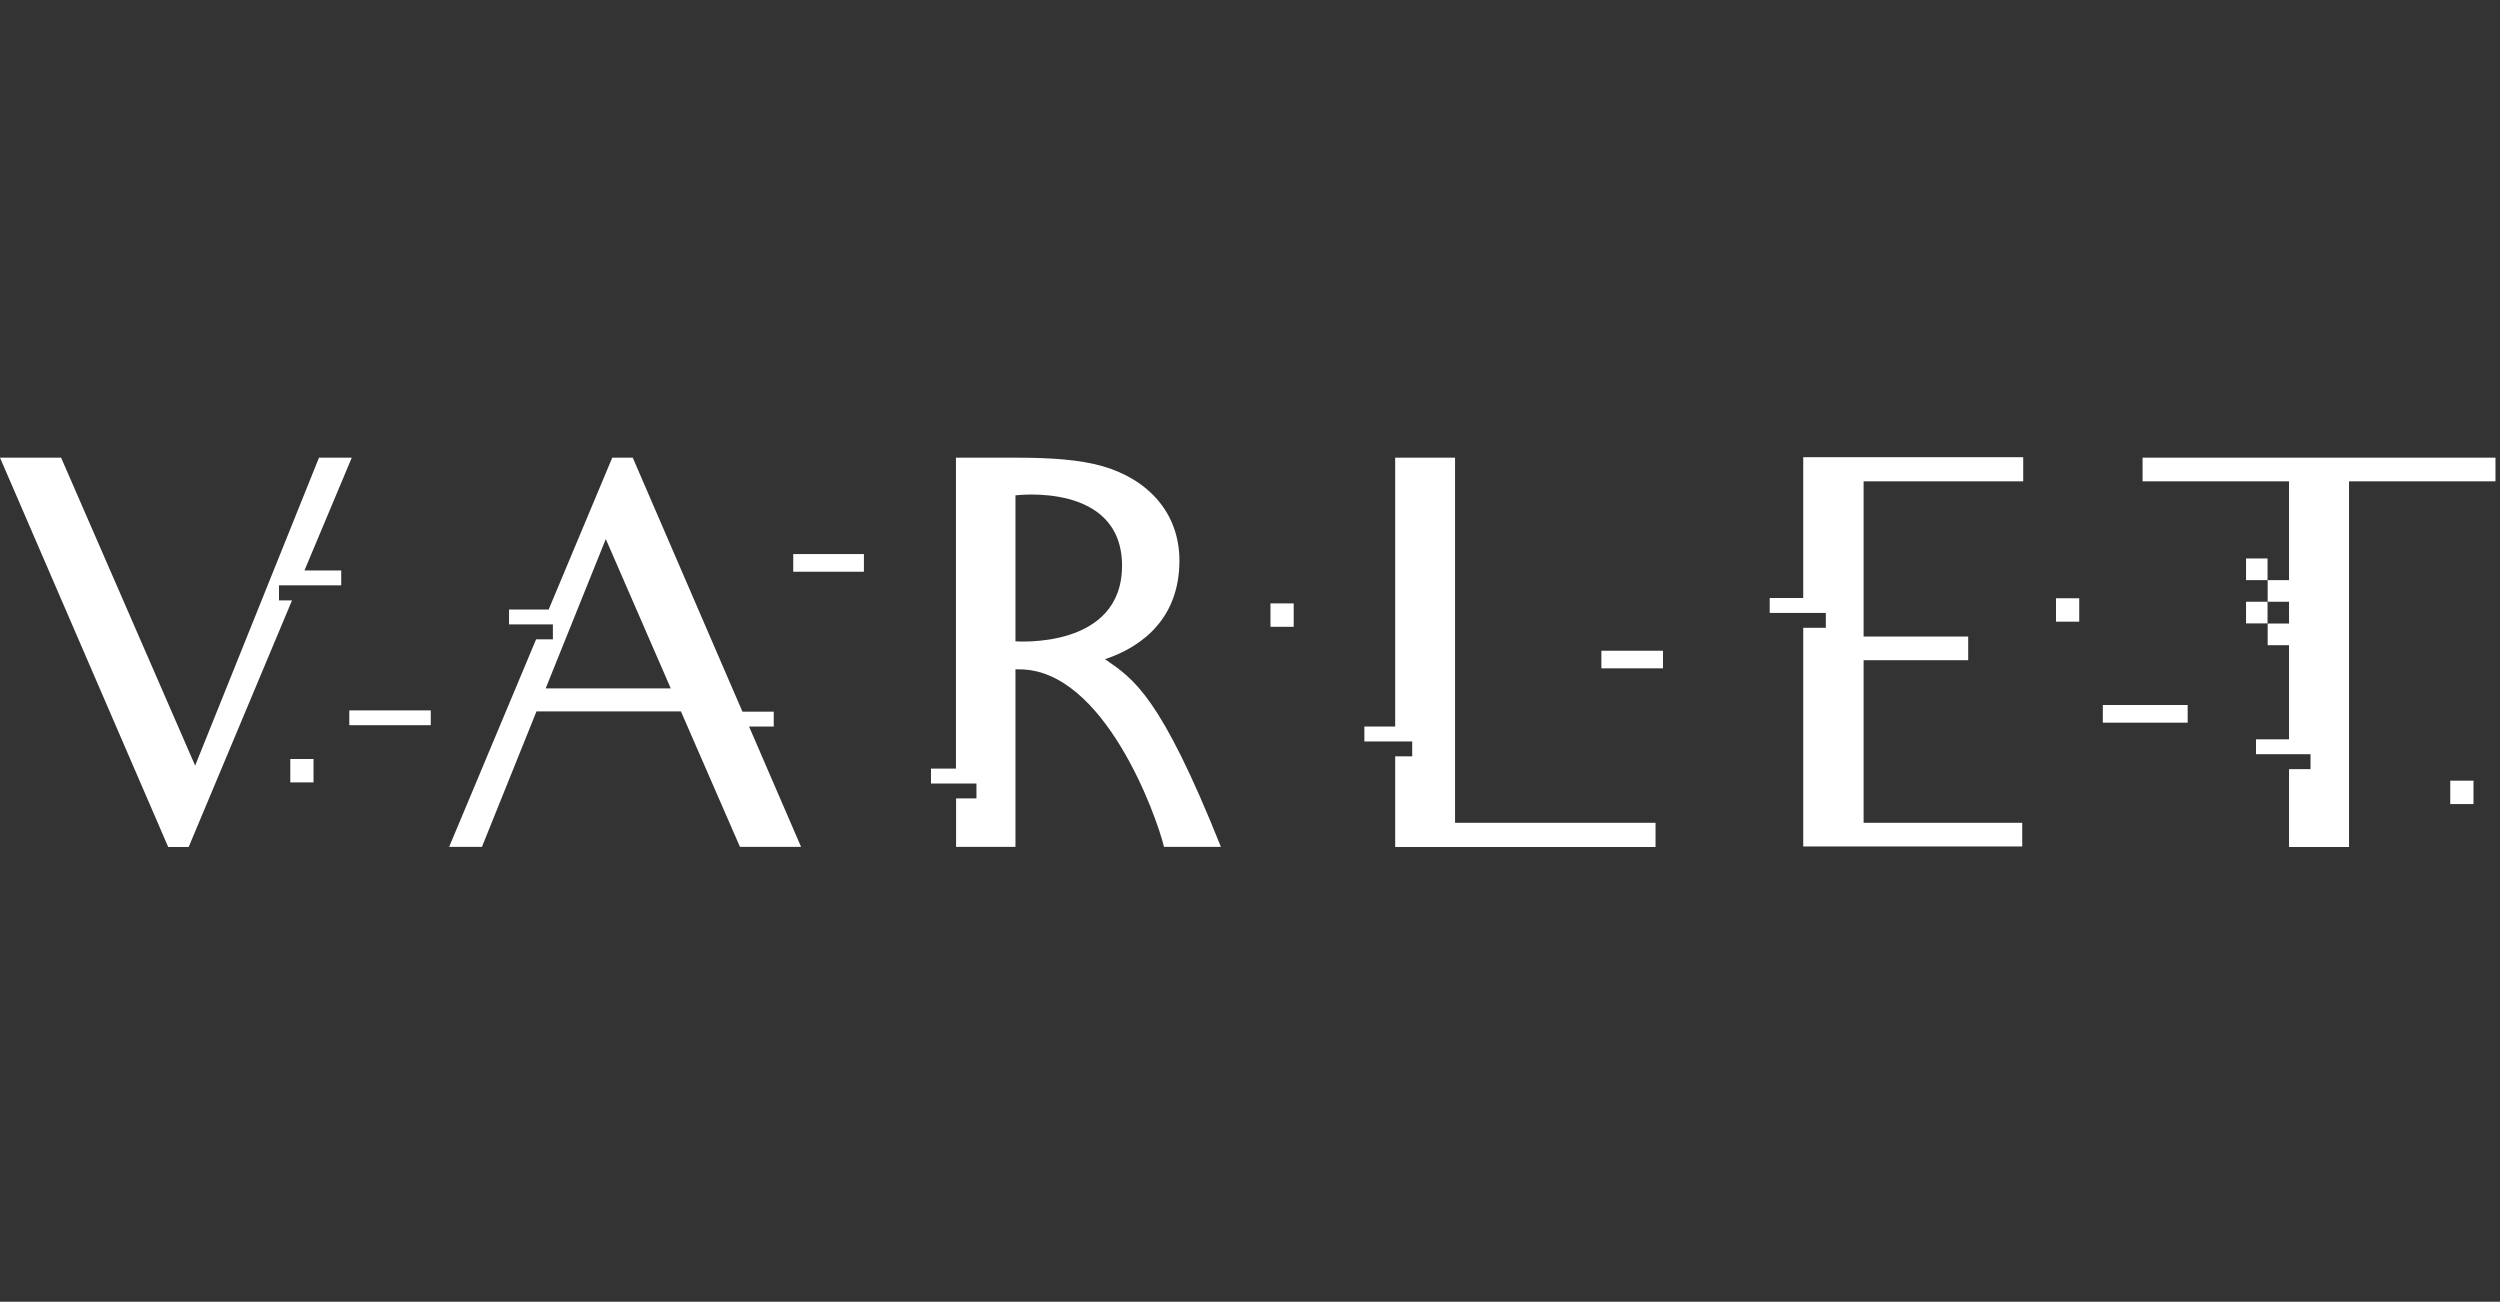 <svg width="459" height="239" fill="none" xmlns="http://www.w3.org/2000/svg"><rect width="100%" height="100%" fill="#333333" stroke="none"/><path d="M202.881 121.032c7.115-2.39 13.66-7.722 13.66-18.11 0-8.849-5.838-14.916-14.025-17.306-4.174-1.218-9.556-1.586-15.85-1.586h-11.152v57.088h-4.584v2.735h8.347v2.735h-3.741v8.894h10.902v-32.589h.729c15.554 0 25.178 26.89 26.546 32.589h10.446c-11.13-27.808-15.987-30.796-21.301-34.473l.023.023zm-16.443-3.31V90.948s19.567-2.505 19.567 12.916-19.545 13.881-19.567 13.881v-.023zm80.71 33.348V84.03h-10.992v49.366H250.5v2.735h8.78v2.735h-3.124v16.639h47.801v-4.435h-36.809zM51.222 110.23v-2.758h11.426v-2.735h-6.75l8.688-20.707h-6.02l-22.738 56.537L11.22 84.03H0l30.88 71.475h3.762l18.974-45.275h-2.394zm86.274 23.166h4.561v-2.735h-5.747l-20.137-46.63h-3.763l-11.677 27.877h-7.275v2.735h8.051v2.735h-3.08l-15.963 38.104h6.02l10.012-24.867h26.523l10.833 24.867h11.221l-9.556-22.109-.023.023zm-37.31-7.009l11.038-27.418 11.927 27.418h-22.965zm316.134-23.856h-3.945v3.976h3.945v-3.976zm0 7.952h-3.945v3.976h3.945v-3.976z" fill="#fff"/><path d="M393.378 84.03v4.344h26.888v18.133h-3.923v3.976h3.923v3.999h-3.923v3.976h3.923v17.282H414.2v2.735h10.011v2.735h-3.945v14.295h11.015V88.374h26.888V84.03h-64.791zm-21.916 4.344v-4.436h-40.389v25.855h-6.158v2.735h10.308v2.735h-4.15v40.15h40.206v-4.343h-29.123v-29.854h19.203v-4.344h-19.203V88.374h29.306zM79.09 130.431H64.13v2.712h14.96v-2.712zm79.524-28.704h-12.976v3.24h12.976v-3.24zM57.562 139.349h-4.265v4.297h4.265v-4.297zm247.762-19.88h-11.311v3.24h11.311v-3.24zm-67.801-8.688h-4.265v4.298h4.265v-4.298zm144.224-.942h-4.265v4.298h4.265v-4.298zm72.385 33.486h-4.265v4.297h4.265v-4.297zm-52.476-13.882H386.08v3.241h15.576v-3.241z" fill="#fff"/></svg>